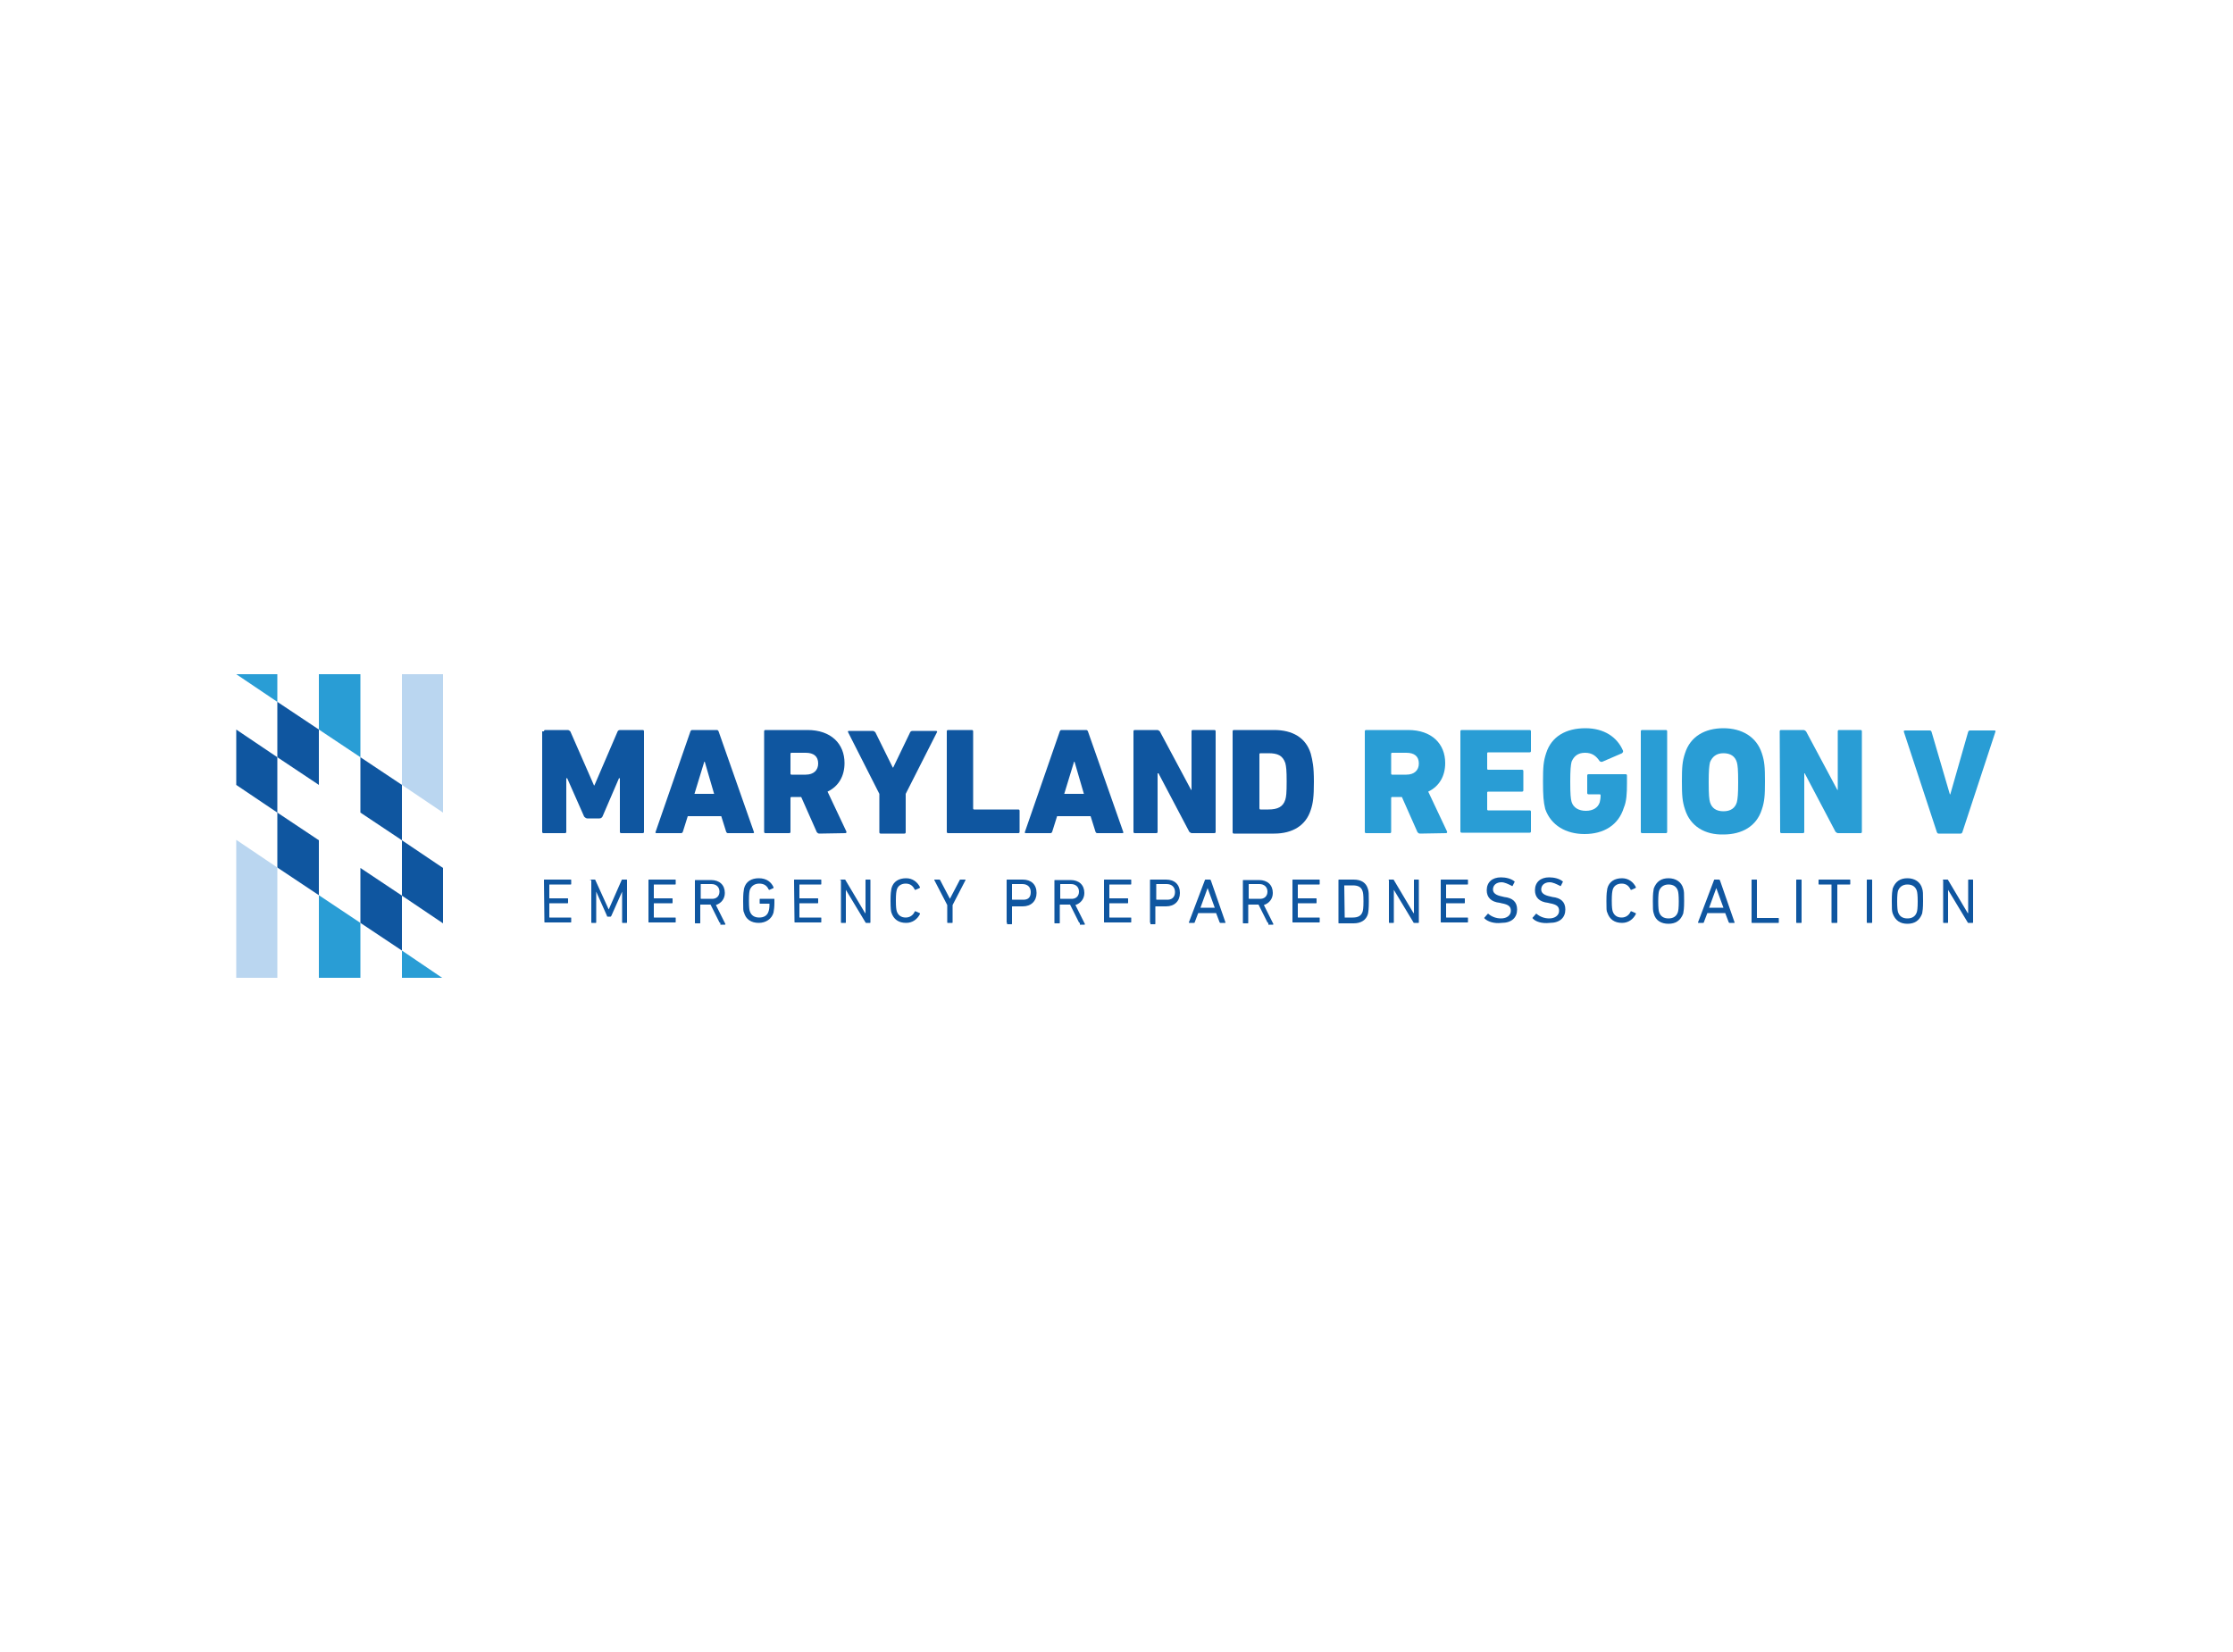 <?xml version="1.0" encoding="UTF-8"?> <!-- Generator: Adobe Illustrator 25.4.1, SVG Export Plug-In . SVG Version: 6.00 Build 0) --> <svg xmlns="http://www.w3.org/2000/svg" xmlns:xlink="http://www.w3.org/1999/xlink" version="1.1" id="Layer_1" x="0px" y="0px" viewBox="0 0 500 370" style="enable-background:new 0 0 500 370;" xml:space="preserve"> <style type="text/css"> .st0{fill:#0F56A0;} .st1{fill:#299DD5;} .st2{fill:#BAD6F0;} </style> <g> <g> <path class="st0" d="M121.8,163.8c0-0.2,0.1-0.3,0.3-0.3h5c0.2,0,0.4,0.1,0.6,0.3l5.3,12.1h0.1l5.2-12.1c0.1-0.2,0.3-0.3,0.6-0.3 h5c0.2,0,0.3,0.1,0.3,0.3v22.5c0,0.2-0.1,0.3-0.3,0.3h-4.8c-0.2,0-0.3-0.1-0.3-0.3v-12h-0.2l-3.7,8.6c-0.2,0.3-0.4,0.4-0.7,0.4 h-2.7c-0.2,0-0.4-0.1-0.7-0.4l-3.8-8.6h-0.2v12c0,0.2-0.1,0.3-0.3,0.3h-4.8c-0.2,0-0.3-0.1-0.3-0.3v-22.5H121.8z"></path> <path class="st0" d="M154.6,163.8c0.1-0.2,0.2-0.3,0.4-0.3h5.5c0.2,0,0.3,0.1,0.4,0.3l7.9,22.5c0.1,0.2,0,0.3-0.2,0.3H163 c-0.2,0-0.3-0.1-0.4-0.3l-1.1-3.5H154l-1.1,3.5c-0.1,0.2-0.2,0.3-0.4,0.3H147c-0.2,0-0.3-0.1-0.2-0.3L154.6,163.8z M159.9,177.8 l-2.1-7.2h-0.1l-2.2,7.2H159.9z"></path> <path class="st0" d="M183.5,186.7c-0.3,0-0.4-0.1-0.6-0.3l-3.5-7.9h-2.2c-0.1,0-0.2,0.1-0.2,0.2v7.6c0,0.2-0.1,0.3-0.3,0.3h-5.3 c-0.2,0-0.3-0.1-0.3-0.3v-22.5c0-0.2,0.1-0.3,0.3-0.3h9.4c5.3,0,8.3,3.1,8.3,7.4c0,2.9-1.3,5.2-3.8,6.4l4.2,8.9 c0.1,0.2,0,0.4-0.2,0.4L183.5,186.7L183.5,186.7z M183.2,171c0-1.6-1-2.4-2.8-2.4h-3.2c-0.1,0-0.2,0.1-0.2,0.2v4.5 c0,0.1,0.1,0.2,0.2,0.2h3.2C182.2,173.5,183.2,172.5,183.2,171z"></path> <path class="st0" d="M197.2,186.7c-0.2,0-0.3-0.1-0.3-0.3v-8.6l-7-13.8c-0.1-0.2,0-0.3,0.2-0.3h5.3c0.2,0,0.4,0.1,0.6,0.3l3.9,7.9 h0.1l3.8-7.9c0.1-0.2,0.3-0.3,0.6-0.3h5.2c0.2,0,0.3,0.2,0.2,0.3l-7,13.8v8.6c0,0.2-0.1,0.3-0.3,0.3H197.2z"></path> <path class="st0" d="M212,163.8c0-0.2,0.1-0.3,0.3-0.3h5.3c0.2,0,0.3,0.1,0.3,0.3v17.3c0,0.1,0.1,0.2,0.2,0.2h9.9 c0.2,0,0.3,0.1,0.3,0.3v4.7c0,0.2-0.1,0.3-0.3,0.3h-15.7c-0.2,0-0.3-0.1-0.3-0.3V163.8z"></path> <path class="st0" d="M237.3,163.8c0.1-0.2,0.2-0.3,0.4-0.3h5.5c0.2,0,0.3,0.1,0.4,0.3l7.9,22.5c0.1,0.2,0,0.3-0.2,0.3h-5.6 c-0.2,0-0.3-0.1-0.4-0.3l-1.1-3.5h-7.5l-1.1,3.5c-0.1,0.2-0.2,0.3-0.4,0.3h-5.5c-0.2,0-0.3-0.1-0.2-0.3L237.3,163.8z M242.7,177.8 l-2.1-7.2h-0.1l-2.2,7.2H242.7z"></path> <path class="st0" d="M253.8,163.8c0-0.2,0.1-0.3,0.3-0.3h5c0.2,0,0.4,0.1,0.6,0.3l7,13.1h0.1v-13.1c0-0.2,0.1-0.3,0.3-0.3h4.8 c0.2,0,0.3,0.1,0.3,0.3v22.5c0,0.2-0.1,0.3-0.3,0.3h-5c-0.2,0-0.4-0.1-0.6-0.3l-6.9-13.1h-0.2v13.1c0,0.2-0.1,0.3-0.3,0.3h-4.8 c-0.2,0-0.3-0.1-0.3-0.3L253.8,163.8L253.8,163.8z"></path> <path class="st0" d="M276,163.8c0-0.2,0.1-0.3,0.3-0.3h9c4.1,0,7.1,1.7,8.2,5.3c0.4,1.6,0.7,2.8,0.7,6.3c0,3.4-0.2,4.8-0.7,6.3 c-1.1,3.5-4.1,5.3-8.2,5.3h-9c-0.2,0-0.3-0.1-0.3-0.3V163.8z M282.2,181.3h1.8c2.1,0,3.3-0.6,3.8-2.2c0.2-0.7,0.3-1.4,0.3-4.1 c0-2.5-0.1-3.3-0.3-4.1c-0.6-1.7-1.7-2.2-3.8-2.2h-1.8c-0.1,0-0.2,0.1-0.2,0.2V181C282,181.2,282.1,181.3,282.2,181.3z"></path> </g> <g> <path class="st1" d="M318,186.7c-0.3,0-0.4-0.1-0.6-0.3l-3.5-7.9h-2.2c-0.1,0-0.2,0.1-0.2,0.2v7.6c0,0.2-0.1,0.3-0.3,0.3h-5.3 c-0.2,0-0.3-0.1-0.3-0.3v-22.5c0-0.2,0.1-0.3,0.3-0.3h9.4c5.3,0,8.3,3.1,8.3,7.4c0,2.9-1.3,5.2-3.8,6.4l4.2,8.9 c0.1,0.2,0,0.4-0.2,0.4L318,186.7L318,186.7z M317.7,171c0-1.6-1-2.4-2.8-2.4h-3.2c-0.1,0-0.2,0.1-0.2,0.2v4.5 c0,0.1,0.1,0.2,0.2,0.2h3.2C316.7,173.5,317.7,172.5,317.7,171z"></path> <path class="st1" d="M327,163.8c0-0.2,0.1-0.3,0.3-0.3h15.2c0.2,0,0.3,0.1,0.3,0.3v4.4c0,0.2-0.1,0.3-0.3,0.3h-9.3 c-0.1,0-0.2,0.1-0.2,0.2v3.5c0,0.1,0.1,0.2,0.2,0.2h7.6c0.2,0,0.3,0.1,0.3,0.3v4.3c0,0.2-0.1,0.3-0.3,0.3h-7.6 c-0.1,0-0.2,0.1-0.2,0.2v3.8c0,0.1,0.1,0.2,0.2,0.2h9.3c0.2,0,0.3,0.1,0.3,0.3v4.4c0,0.2-0.1,0.3-0.3,0.3h-15.2 c-0.2,0-0.3-0.1-0.3-0.3V163.8z"></path> <path class="st1" d="M345.5,175c0-3.2,0.1-4.5,0.7-6.3c1.2-3.8,4.5-5.6,8.8-5.6c4.2,0,7.1,2,8.4,5c0.1,0.2,0,0.4-0.2,0.6l-4.4,1.9 c-0.2,0.1-0.4,0-0.6-0.1c-0.8-1.2-1.7-1.9-3.3-1.9c-1.6,0-2.5,0.8-3,2c-0.2,0.8-0.3,1.9-0.3,4.5c0,2.8,0.1,3.8,0.3,4.5 c0.4,1.3,1.6,2,3.2,2s2.7-0.7,3.1-1.9c0.1-0.4,0.2-0.9,0.2-1.6c0-0.1-0.1-0.2-0.2-0.2h-2.5c-0.2,0-0.3-0.1-0.3-0.3v-3.9 c0-0.2,0.1-0.3,0.3-0.3h8.3c0.2,0,0.3,0.1,0.3,0.3v1.8c0,2.2-0.1,4-0.7,5.4c-1.2,3.9-4.5,5.9-8.8,5.9c-4.1,0-7.5-1.9-8.8-5.6 C345.6,179.6,345.5,178.2,345.5,175z"></path> <path class="st1" d="M367.4,163.8c0-0.2,0.1-0.3,0.3-0.3h5.3c0.2,0,0.3,0.1,0.3,0.3v22.5c0,0.2-0.1,0.3-0.3,0.3h-5.3 c-0.2,0-0.3-0.1-0.3-0.3V163.8z"></path> <path class="st1" d="M377.3,181.3c-0.6-1.8-0.7-3.1-0.7-6.3s0.1-4.5,0.7-6.3c1.2-3.8,4.5-5.6,8.6-5.6s7.4,1.9,8.6,5.6 c0.6,1.8,0.7,3.1,0.7,6.3s-0.1,4.5-0.7,6.3c-1.2,3.8-4.5,5.6-8.6,5.6C381.8,187,378.5,185.1,377.3,181.3z M388.9,179.7 c0.2-0.8,0.3-1.9,0.3-4.5c0-2.8-0.1-3.8-0.3-4.5c-0.4-1.3-1.4-2-3-2s-2.5,0.8-3,2c-0.2,0.8-0.3,1.9-0.3,4.5c0,2.8,0.1,3.8,0.3,4.5 c0.4,1.3,1.4,2,3,2S388.5,181,388.9,179.7z"></path> <path class="st1" d="M398.5,163.8c0-0.2,0.1-0.3,0.3-0.3h5c0.2,0,0.4,0.1,0.6,0.3l7,13.1h0.1v-13.1c0-0.2,0.1-0.3,0.3-0.3h4.8 c0.2,0,0.3,0.1,0.3,0.3v22.5c0,0.2-0.1,0.3-0.3,0.3h-5c-0.2,0-0.4-0.1-0.6-0.3l-6.9-13.1H404v13.1c0,0.2-0.1,0.3-0.3,0.3h-4.8 c-0.2,0-0.3-0.1-0.3-0.3L398.5,163.8L398.5,163.8z"></path> </g> <path class="st1" d="M434.1,186.7c-0.2,0-0.3-0.1-0.4-0.3l-7.4-22.5c-0.1-0.2,0.1-0.3,0.3-0.3h5.5c0.2,0,0.3,0.1,0.4,0.3l4.1,14 h0.1l4-14c0.1-0.2,0.2-0.3,0.4-0.3h5.5c0.2,0,0.3,0.2,0.2,0.3l-7.4,22.5c-0.1,0.2-0.2,0.3-0.4,0.3H434.1z"></path> <g> <path class="st0" d="M121.8,197.1c0-0.1,0.1-0.1,0.1-0.1h5.9c0.1,0,0.1,0.1,0.1,0.1v0.9c0,0.1-0.1,0.1-0.1,0.1h-4.7 c-0.1,0-0.1,0-0.1,0.1v2.9c0,0.1,0,0.1,0.1,0.1h4c0.1,0,0.1,0.1,0.1,0.1v0.9c0,0.1-0.1,0.1-0.1,0.1h-4c-0.1,0-0.1,0-0.1,0.1v3 c0,0.1,0,0.1,0.1,0.1h4.7c0.1,0,0.1,0.1,0.1,0.1v0.9c0,0.1-0.1,0.1-0.1,0.1H122c-0.1,0-0.1-0.1-0.1-0.1L121.8,197.1L121.8,197.1z"></path> <path class="st0" d="M132.1,197.1c0-0.1,0.1-0.1,0.1-0.1h0.9c0.1,0,0.2,0,0.2,0.1l3,6.6l0,0l2.9-6.6c0-0.1,0.1-0.1,0.2-0.1h0.9 c0.1,0,0.1,0.1,0.1,0.1v9.5c0,0.1-0.1,0.1-0.1,0.1h-0.9c-0.1,0-0.1-0.1-0.1-0.1v-6.9l0,0l-2.4,5.4c-0.1,0.1-0.1,0.2-0.2,0.2h-0.6 c-0.1,0-0.2,0-0.2-0.2l-2.4-5.4l0,0v6.9c0,0.1-0.1,0.1-0.1,0.1h-0.9c-0.1,0-0.1-0.1-0.1-0.1v-9.5H132.1z"></path> <path class="st0" d="M145.2,197.1c0-0.1,0.1-0.1,0.1-0.1h5.9c0.1,0,0.1,0.1,0.1,0.1v0.9c0,0.1-0.1,0.1-0.1,0.1h-4.7 c-0.1,0-0.1,0-0.1,0.1v2.9c0,0.1,0,0.1,0.1,0.1h4c0.1,0,0.1,0.1,0.1,0.1v0.9c0,0.1-0.1,0.1-0.1,0.1h-4c-0.1,0-0.1,0-0.1,0.1v3 c0,0.1,0,0.1,0.1,0.1h4.7c0.1,0,0.1,0.1,0.1,0.1v0.9c0,0.1-0.1,0.1-0.1,0.1h-5.9c-0.1,0-0.1-0.1-0.1-0.1V197.1z"></path> <path class="st0" d="M161.3,206.7c-0.1,0-0.1,0-0.2-0.1l-2-4h-2.2c-0.1,0-0.1,0-0.1,0.1v4c0,0.1-0.1,0.1-0.1,0.1h-1 c-0.1,0-0.1-0.1-0.1-0.1v-9.5c0-0.1,0.1-0.1,0.1-0.1h3.5c1.9,0,3.1,1.1,3.1,2.9c0,1.3-0.8,2.3-2,2.7l2.1,4.2 c0.1,0.1,0,0.2-0.1,0.2h-1V206.7z M161.1,199.7c0-1-0.7-1.7-1.8-1.7H157c-0.1,0-0.1,0-0.1,0.1v3.1c0,0.1,0,0.1,0.1,0.1h2.3 C160.4,201.4,161.1,200.7,161.1,199.7z"></path> <path class="st0" d="M166.4,201.8c0-1.7,0.1-2.2,0.2-2.8c0.4-1.6,1.7-2.3,3.3-2.3c1.8,0,2.8,0.9,3.3,2c0,0.1,0,0.1,0,0.2l-0.9,0.4 c-0.1,0-0.1,0-0.2-0.1c-0.4-0.9-1.1-1.3-2.1-1.3c-1.1,0-1.8,0.6-2.1,1.4c-0.1,0.3-0.2,0.9-0.2,2.4c0,1.6,0.1,2.1,0.2,2.4 c0.3,0.9,1,1.4,2.1,1.4c1,0,1.8-0.4,2.1-1.4c0.1-0.3,0.2-0.8,0.2-1.6c0-0.1,0-0.1-0.1-0.1h-2c-0.1,0-0.1-0.1-0.1-0.1v-0.9 c0-0.1,0.1-0.1,0.1-0.1h3.1c0.1,0,0.1,0.1,0.1,0.1v0.8c0,0.9-0.1,1.7-0.2,2.2c-0.4,1.4-1.7,2.3-3.3,2.3c-1.7,0-2.9-0.8-3.3-2.3 C166.4,204.1,166.4,203.5,166.4,201.8z"></path> <path class="st0" d="M177.8,197.1c0-0.1,0.1-0.1,0.1-0.1h5.9c0.1,0,0.1,0.1,0.1,0.1v0.9c0,0.1-0.1,0.1-0.1,0.1h-4.7 c-0.1,0-0.1,0-0.1,0.1v2.9c0,0.1,0,0.1,0.1,0.1h4c0.1,0,0.1,0.1,0.1,0.1v0.9c0,0.1-0.1,0.1-0.1,0.1h-4c-0.1,0-0.1,0-0.1,0.1v3 c0,0.1,0,0.1,0.1,0.1h4.7c0.1,0,0.1,0.1,0.1,0.1v0.9c0,0.1-0.1,0.1-0.1,0.1H178c-0.1,0-0.1-0.1-0.1-0.1L177.8,197.1L177.8,197.1 L177.8,197.1z"></path> <path class="st0" d="M188.1,197.1c0-0.1,0.1-0.1,0.1-0.1h0.9c0.1,0,0.2,0,0.2,0.1l4.4,7.4h0.1v-7.4c0-0.1,0.1-0.1,0.1-0.1h0.9 c0.1,0,0.1,0.1,0.1,0.1v9.5c0,0.1-0.1,0.1-0.1,0.1H194c-0.1,0-0.2,0-0.2-0.1l-4.4-7.3l0,0v7.3c0,0.1-0.1,0.1-0.1,0.1h-0.9 c-0.1,0-0.1-0.1-0.1-0.1v-9.5H188.1z"></path> <path class="st0" d="M199.4,201.8c0-1.7,0.1-2.2,0.2-2.8c0.4-1.6,1.7-2.3,3.3-2.3c1.4,0,2.5,0.8,3.1,2c0,0.1,0,0.1-0.1,0.2 l-0.9,0.4c-0.1,0-0.2,0-0.2-0.1c-0.4-0.8-1-1.3-2-1.3c-1.1,0-1.8,0.6-2,1.4c-0.1,0.4-0.2,0.9-0.2,2.4c0,1.6,0.1,2,0.2,2.4 c0.3,0.9,1,1.4,2,1.4s1.7-0.6,2-1.3c0-0.1,0.1-0.1,0.2-0.1l0.9,0.4c0.1,0,0.1,0.1,0.1,0.2c-0.6,1.2-1.7,2-3.1,2 c-1.7,0-2.8-0.8-3.3-2.3C199.5,204.1,199.4,203.5,199.4,201.8z"></path> <path class="st0" d="M212.2,206.7c-0.1,0-0.1-0.1-0.1-0.1v-3.9l-2.9-5.6c0-0.1,0-0.1,0.1-0.1h1c0.1,0,0.1,0,0.2,0.1l2.2,4.2l0,0 l2.2-4.2c0-0.1,0.1-0.1,0.2-0.1h1c0.1,0,0.1,0.1,0.1,0.1l-2.9,5.6v3.9c0,0.1-0.1,0.1-0.1,0.1H212.2z"></path> <path class="st0" d="M225.5,206.7c-0.1,0-0.1-0.1-0.1-0.1v-9.5c0-0.1,0.1-0.1,0.1-0.1h3.5c1.9,0,3.1,1.1,3.1,3c0,1.8-1.2,3-3.1,3 h-2.3c-0.1,0-0.1,0-0.1,0.1v3.8c0,0.1-0.1,0.1-0.1,0.1h-1L225.5,206.7L225.5,206.7z M230.8,199.8c0-1.1-0.7-1.8-1.9-1.8h-2.2 c-0.1,0-0.1,0-0.1,0.1v3.3c0,0.1,0,0.1,0.1,0.1h2.2C230.2,201.6,230.8,201,230.8,199.8z"></path> <path class="st0" d="M241.8,206.7c-0.1,0-0.1,0-0.2-0.1l-2-4h-2.2c-0.1,0-0.1,0-0.1,0.1v4c0,0.1-0.1,0.1-0.1,0.1h-1 c-0.1,0-0.1-0.1-0.1-0.1v-9.5c0-0.1,0.1-0.1,0.1-0.1h3.5c1.9,0,3.1,1.1,3.1,2.9c0,1.3-0.8,2.3-2,2.7l2.1,4.2 c0.1,0.1,0,0.2-0.1,0.2h-1V206.7z M241.6,199.7c0-1-0.7-1.7-1.8-1.7h-2.3c-0.1,0-0.1,0-0.1,0.1v3.1c0,0.1,0,0.1,0.1,0.1h2.3 C240.9,201.4,241.6,200.7,241.6,199.7z"></path> <path class="st0" d="M247.2,197.1c0-0.1,0.1-0.1,0.1-0.1h5.9c0.1,0,0.1,0.1,0.1,0.1v0.9c0,0.1-0.1,0.1-0.1,0.1h-4.7 c-0.1,0-0.1,0-0.1,0.1v2.9c0,0.1,0,0.1,0.1,0.1h4c0.1,0,0.1,0.1,0.1,0.1v0.9c0,0.1-0.1,0.1-0.1,0.1h-4c-0.1,0-0.1,0-0.1,0.1v3 c0,0.1,0,0.1,0.1,0.1h4.7c0.1,0,0.1,0.1,0.1,0.1v0.9c0,0.1-0.1,0.1-0.1,0.1h-5.9c-0.1,0-0.1-0.1-0.1-0.1V197.1z"></path> <path class="st0" d="M257.6,206.7c-0.1,0-0.1-0.1-0.1-0.1v-9.5c0-0.1,0.1-0.1,0.1-0.1h3.5c1.9,0,3.1,1.1,3.1,3c0,1.8-1.2,3-3.1,3 h-2.3c-0.1,0-0.1,0-0.1,0.1v3.8c0,0.1-0.1,0.1-0.1,0.1h-1V206.7z M263.1,199.8c0-1.1-0.7-1.8-1.9-1.8H259c-0.1,0-0.1,0-0.1,0.1 v3.3c0,0.1,0,0.1,0.1,0.1h2.2C262.3,201.6,263.1,201,263.1,199.8z"></path> <path class="st0" d="M269.8,197.1c0-0.1,0.1-0.1,0.2-0.1h0.9c0.1,0,0.1,0.1,0.2,0.1l3.3,9.5c0,0.1,0,0.1-0.1,0.1h-1 c-0.1,0-0.1,0-0.2-0.1l-0.8-2.1h-4l-0.8,2.1c0,0.1-0.1,0.1-0.2,0.1h-1c-0.1,0-0.1-0.1-0.1-0.1L269.8,197.1z M272,203.3l-1.6-4.4 l0,0l-1.6,4.4H272z"></path> <path class="st0" d="M284,206.7c-0.1,0-0.1,0-0.2-0.1l-2-4h-2.2c-0.1,0-0.1,0-0.1,0.1v4c0,0.1-0.1,0.1-0.1,0.1h-1 c-0.1,0-0.1-0.1-0.1-0.1v-9.5c0-0.1,0.1-0.1,0.1-0.1h3.5c1.9,0,3.1,1.1,3.1,2.9c0,1.3-0.8,2.3-2,2.7l2.1,4.2 c0.1,0.1,0,0.2-0.1,0.2h-1L284,206.7L284,206.7z M283.8,199.7c0-1-0.7-1.7-1.8-1.7h-2.3c-0.1,0-0.1,0-0.1,0.1v3.1 c0,0.1,0,0.1,0.1,0.1h2.3C283.1,201.4,283.8,200.7,283.8,199.7z"></path> <path class="st0" d="M289.4,197.1c0-0.1,0.1-0.1,0.1-0.1h5.9c0.1,0,0.1,0.1,0.1,0.1v0.9c0,0.1-0.1,0.1-0.1,0.1h-4.7 c-0.1,0-0.1,0-0.1,0.1v2.9c0,0.1,0,0.1,0.1,0.1h4c0.1,0,0.1,0.1,0.1,0.1v0.9c0,0.1-0.1,0.1-0.1,0.1h-4c-0.1,0-0.1,0-0.1,0.1v3 c0,0.1,0,0.1,0.1,0.1h4.7c0.1,0,0.1,0.1,0.1,0.1v0.9c0,0.1-0.1,0.1-0.1,0.1h-5.9c-0.1,0-0.1-0.1-0.1-0.1V197.1z"></path> <path class="st0" d="M299.7,197.1c0-0.1,0.1-0.1,0.1-0.1h3.3c1.7,0,2.8,0.7,3.2,2.1c0.2,0.6,0.2,1.1,0.2,2.8s-0.1,2.3-0.2,2.8 c-0.4,1.4-1.6,2.1-3.2,2.1h-3.3c-0.1,0-0.1-0.1-0.1-0.1V197.1z M301.1,205.5h1.8c1.2,0,1.9-0.4,2.2-1.3c0.1-0.3,0.2-0.9,0.2-2.3 c0-1.6-0.1-2-0.2-2.3c-0.3-1-1.1-1.3-2.2-1.3h-1.8c-0.1,0-0.1,0-0.1,0.1L301.1,205.5C301,205.5,301.1,205.5,301.1,205.5z"></path> <path class="st0" d="M310.9,197.1c0-0.1,0.1-0.1,0.1-0.1h0.9c0.1,0,0.2,0,0.2,0.1l4.4,7.4h0.1v-7.4c0-0.1,0.1-0.1,0.1-0.1h0.9 c0.1,0,0.1,0.1,0.1,0.1v9.5c0,0.1-0.1,0.1-0.1,0.1h-0.9c-0.1,0-0.2,0-0.2-0.1l-4.4-7.3l0,0v7.3c0,0.1-0.1,0.1-0.1,0.1h-0.9 c-0.1,0-0.1-0.1-0.1-0.1v-9.5H310.9z"></path> <path class="st0" d="M322.6,197.1c0-0.1,0.1-0.1,0.1-0.1h5.9c0.1,0,0.1,0.1,0.1,0.1v0.9c0,0.1-0.1,0.1-0.1,0.1h-4.7 c-0.1,0-0.1,0-0.1,0.1v2.9c0,0.1,0,0.1,0.1,0.1h4c0.1,0,0.1,0.1,0.1,0.1v0.9c0,0.1-0.1,0.1-0.1,0.1h-4c-0.1,0-0.1,0-0.1,0.1v3 c0,0.1,0,0.1,0.1,0.1h4.7c0.1,0,0.1,0.1,0.1,0.1v0.9c0,0.1-0.1,0.1-0.1,0.1h-5.9c-0.1,0-0.1-0.1-0.1-0.1V197.1z"></path> <path class="st0" d="M332.4,205.7c-0.1-0.1-0.1-0.1,0-0.2l0.7-0.8c0.1-0.1,0.1-0.1,0.2,0c0.7,0.6,1.7,1,2.8,1 c1.3,0,2.2-0.7,2.2-1.7c0-0.9-0.4-1.4-2.1-1.7l-0.4-0.1c-1.9-0.2-2.9-1.2-2.9-2.8c0-1.8,1.2-2.9,3.2-2.9c1.1,0,2.3,0.3,3,0.9 c0.1,0.1,0.1,0.1,0,0.2l-0.4,0.8c-0.1,0.1-0.1,0.1-0.2,0c-0.8-0.4-1.6-0.8-2.3-0.8c-1.2,0-1.9,0.7-1.9,1.6c0,0.8,0.6,1.3,2.1,1.6 l0.4,0.1c1.9,0.2,2.9,1.1,2.9,2.8c0,1.8-1.2,3-3.5,3C334.5,206.9,333.1,206.4,332.4,205.7z"></path> <path class="st0" d="M343.2,205.7c-0.1-0.1-0.1-0.1,0-0.2l0.7-0.8c0.1-0.1,0.1-0.1,0.2,0c0.7,0.6,1.7,1,2.8,1 c1.3,0,2.2-0.7,2.2-1.7c0-0.9-0.4-1.4-2.1-1.7l-0.4-0.1c-1.9-0.2-2.9-1.2-2.9-2.8c0-1.8,1.2-2.9,3.2-2.9c1.1,0,2.3,0.3,3,0.9 c0.1,0.1,0.1,0.1,0,0.2l-0.4,0.8c-0.1,0.1-0.1,0.1-0.2,0c-0.8-0.4-1.6-0.8-2.3-0.8c-1.2,0-1.9,0.7-1.9,1.6c0,0.8,0.6,1.3,2.1,1.6 l0.4,0.1c1.9,0.2,2.9,1.1,2.9,2.8c0,1.8-1.2,3-3.5,3C345.2,206.9,343.8,206.4,343.2,205.7z"></path> <path class="st0" d="M359.7,201.8c0-1.7,0.1-2.2,0.2-2.8c0.4-1.6,1.7-2.3,3.3-2.3c1.4,0,2.5,0.8,3.1,2c0,0.1,0,0.1-0.1,0.2 l-0.9,0.4c-0.1,0-0.2,0-0.2-0.1c-0.4-0.8-1-1.3-2-1.3c-1.1,0-1.8,0.6-2,1.4c-0.1,0.4-0.2,0.9-0.2,2.4c0,1.6,0.1,2,0.2,2.4 c0.3,0.9,1,1.4,2,1.4s1.7-0.6,2-1.3c0-0.1,0.1-0.1,0.2-0.1l0.9,0.4c0.1,0,0.1,0.1,0.1,0.2c-0.6,1.2-1.7,2-3.1,2 c-1.7,0-2.8-0.8-3.3-2.3C359.7,204.1,359.7,203.5,359.7,201.8z"></path> <path class="st0" d="M370.3,204.6c-0.2-0.6-0.2-1.1-0.2-2.8s0.1-2.2,0.2-2.8c0.6-1.6,1.7-2.3,3.3-2.3s2.9,0.8,3.3,2.3 c0.2,0.6,0.2,1.1,0.2,2.8s-0.1,2.2-0.2,2.8c-0.6,1.6-1.7,2.3-3.3,2.3S370.7,206.2,370.3,204.6z M375.7,204.3 c0.1-0.3,0.2-1,0.2-2.4s-0.1-2.1-0.2-2.4c-0.3-0.9-1-1.4-2.1-1.4s-1.8,0.6-2.1,1.4c-0.1,0.3-0.2,1-0.2,2.4s0.1,2.1,0.2,2.4 c0.3,0.9,1,1.4,2.1,1.4S375.4,205.2,375.7,204.3z"></path> <path class="st0" d="M383.8,197.1c0-0.1,0.1-0.1,0.2-0.1h0.9c0.1,0,0.1,0.1,0.2,0.1l3.3,9.5c0,0.1,0,0.1-0.1,0.1h-1 c-0.1,0-0.1,0-0.2-0.1l-0.8-2.1h-4l-0.8,2.1c0,0.1-0.1,0.1-0.2,0.1h-1c-0.1,0-0.1-0.1-0.1-0.1L383.8,197.1z M385.9,203.3l-1.6-4.4 l0,0l-1.6,4.4H385.9z"></path> <path class="st0" d="M392.2,197.1c0-0.1,0.1-0.1,0.1-0.1h1c0.1,0,0.1,0.1,0.1,0.1v8.4c0,0.1,0,0.1,0.1,0.1h4.7 c0.1,0,0.1,0.1,0.1,0.1v0.9c0,0.1-0.1,0.1-0.1,0.1h-5.9c-0.1,0-0.1-0.1-0.1-0.1L392.2,197.1L392.2,197.1z"></path> <path class="st0" d="M402.2,197.1c0-0.1,0.1-0.1,0.1-0.1h1c0.1,0,0.1,0.1,0.1,0.1v9.5c0,0.1-0.1,0.1-0.1,0.1h-1 c-0.1,0-0.1-0.1-0.1-0.1V197.1z"></path> <path class="st0" d="M410.2,206.7c-0.1,0-0.1-0.1-0.1-0.1v-8.4c0-0.1,0-0.1-0.1-0.1h-2.7c-0.1,0-0.1-0.1-0.1-0.1v-0.9 c0-0.1,0.1-0.1,0.1-0.1h6.9c0.1,0,0.1,0.1,0.1,0.1v0.9c0,0.1-0.1,0.1-0.1,0.1h-2.7c-0.1,0-0.1,0-0.1,0.1v8.4 c0,0.1-0.1,0.1-0.1,0.1H410.2z"></path> <path class="st0" d="M418,197.1c0-0.1,0.1-0.1,0.1-0.1h1c0.1,0,0.1,0.1,0.1,0.1v9.5c0,0.1-0.1,0.1-0.1,0.1h-1 c-0.1,0-0.1-0.1-0.1-0.1V197.1z"></path> <path class="st0" d="M423.8,204.6c-0.2-0.6-0.2-1.1-0.2-2.8s0.1-2.2,0.2-2.8c0.6-1.6,1.7-2.3,3.3-2.3s2.9,0.8,3.3,2.3 c0.2,0.6,0.2,1.1,0.2,2.8s-0.1,2.2-0.2,2.8c-0.6,1.6-1.7,2.3-3.3,2.3S424.4,206.2,423.8,204.6z M429.2,204.3 c0.1-0.3,0.2-1,0.2-2.4s-0.1-2.1-0.2-2.4c-0.3-0.9-1-1.4-2.1-1.4s-1.8,0.6-2.1,1.4c-0.1,0.3-0.2,1-0.2,2.4s0.1,2.1,0.2,2.4 c0.3,0.9,1,1.4,2.1,1.4S428.9,205.2,429.2,204.3z"></path> <path class="st0" d="M435,197.1c0-0.1,0.1-0.1,0.1-0.1h0.9c0.1,0,0.2,0,0.2,0.1l4.4,7.4h0.1v-7.4c0-0.1,0.1-0.1,0.1-0.1h0.9 c0.1,0,0.1,0.1,0.1,0.1v9.5c0,0.1-0.1,0.1-0.1,0.1h-0.9c-0.1,0-0.2,0-0.2-0.1l-4.4-7.3l0,0v7.3c0,0.1-0.1,0.1-0.1,0.1h-0.9 c-0.1,0-0.1-0.1-0.1-0.1v-9.5H435z"></path> </g> <polygon class="st0" points="62.1,182 52.9,175.8 52.9,163.4 62.1,169.6 "></polygon> <polygon class="st0" points="71.4,200.5 62.1,194.3 62.1,182 71.4,188.2 "></polygon> <polygon class="st2" points="62.1,219 52.9,219 52.9,188.1 62.1,194.3 "></polygon> <polygon class="st1" points="80.7,219 71.4,219 71.4,200.5 80.7,206.7 "></polygon> <polygon class="st1" points="99,219 90,212.9 90,219 "></polygon> <polygon class="st0" points="71.4,175.8 62.1,169.6 62.1,157.2 71.4,163.4 "></polygon> <polyline class="st1" points="52.9,151 62.1,151 62.1,157.2 52.9,151 "></polyline> <polygon class="st1" points="80.7,169.6 71.4,163.4 71.4,151 80.7,151 "></polygon> <polygon class="st0" points="90,188.2 80.7,182 80.7,169.6 90,175.8 "></polygon> <polygon class="st2" points="99.2,182 90,175.8 90,151 99.2,151 "></polygon> <polygon class="st0" points="90,212.9 80.7,206.7 80.7,194.4 90,200.6 "></polygon> <polygon class="st0" points="99.2,206.8 90,200.6 90,188.2 99.2,194.4 "></polygon> </g> </svg> 